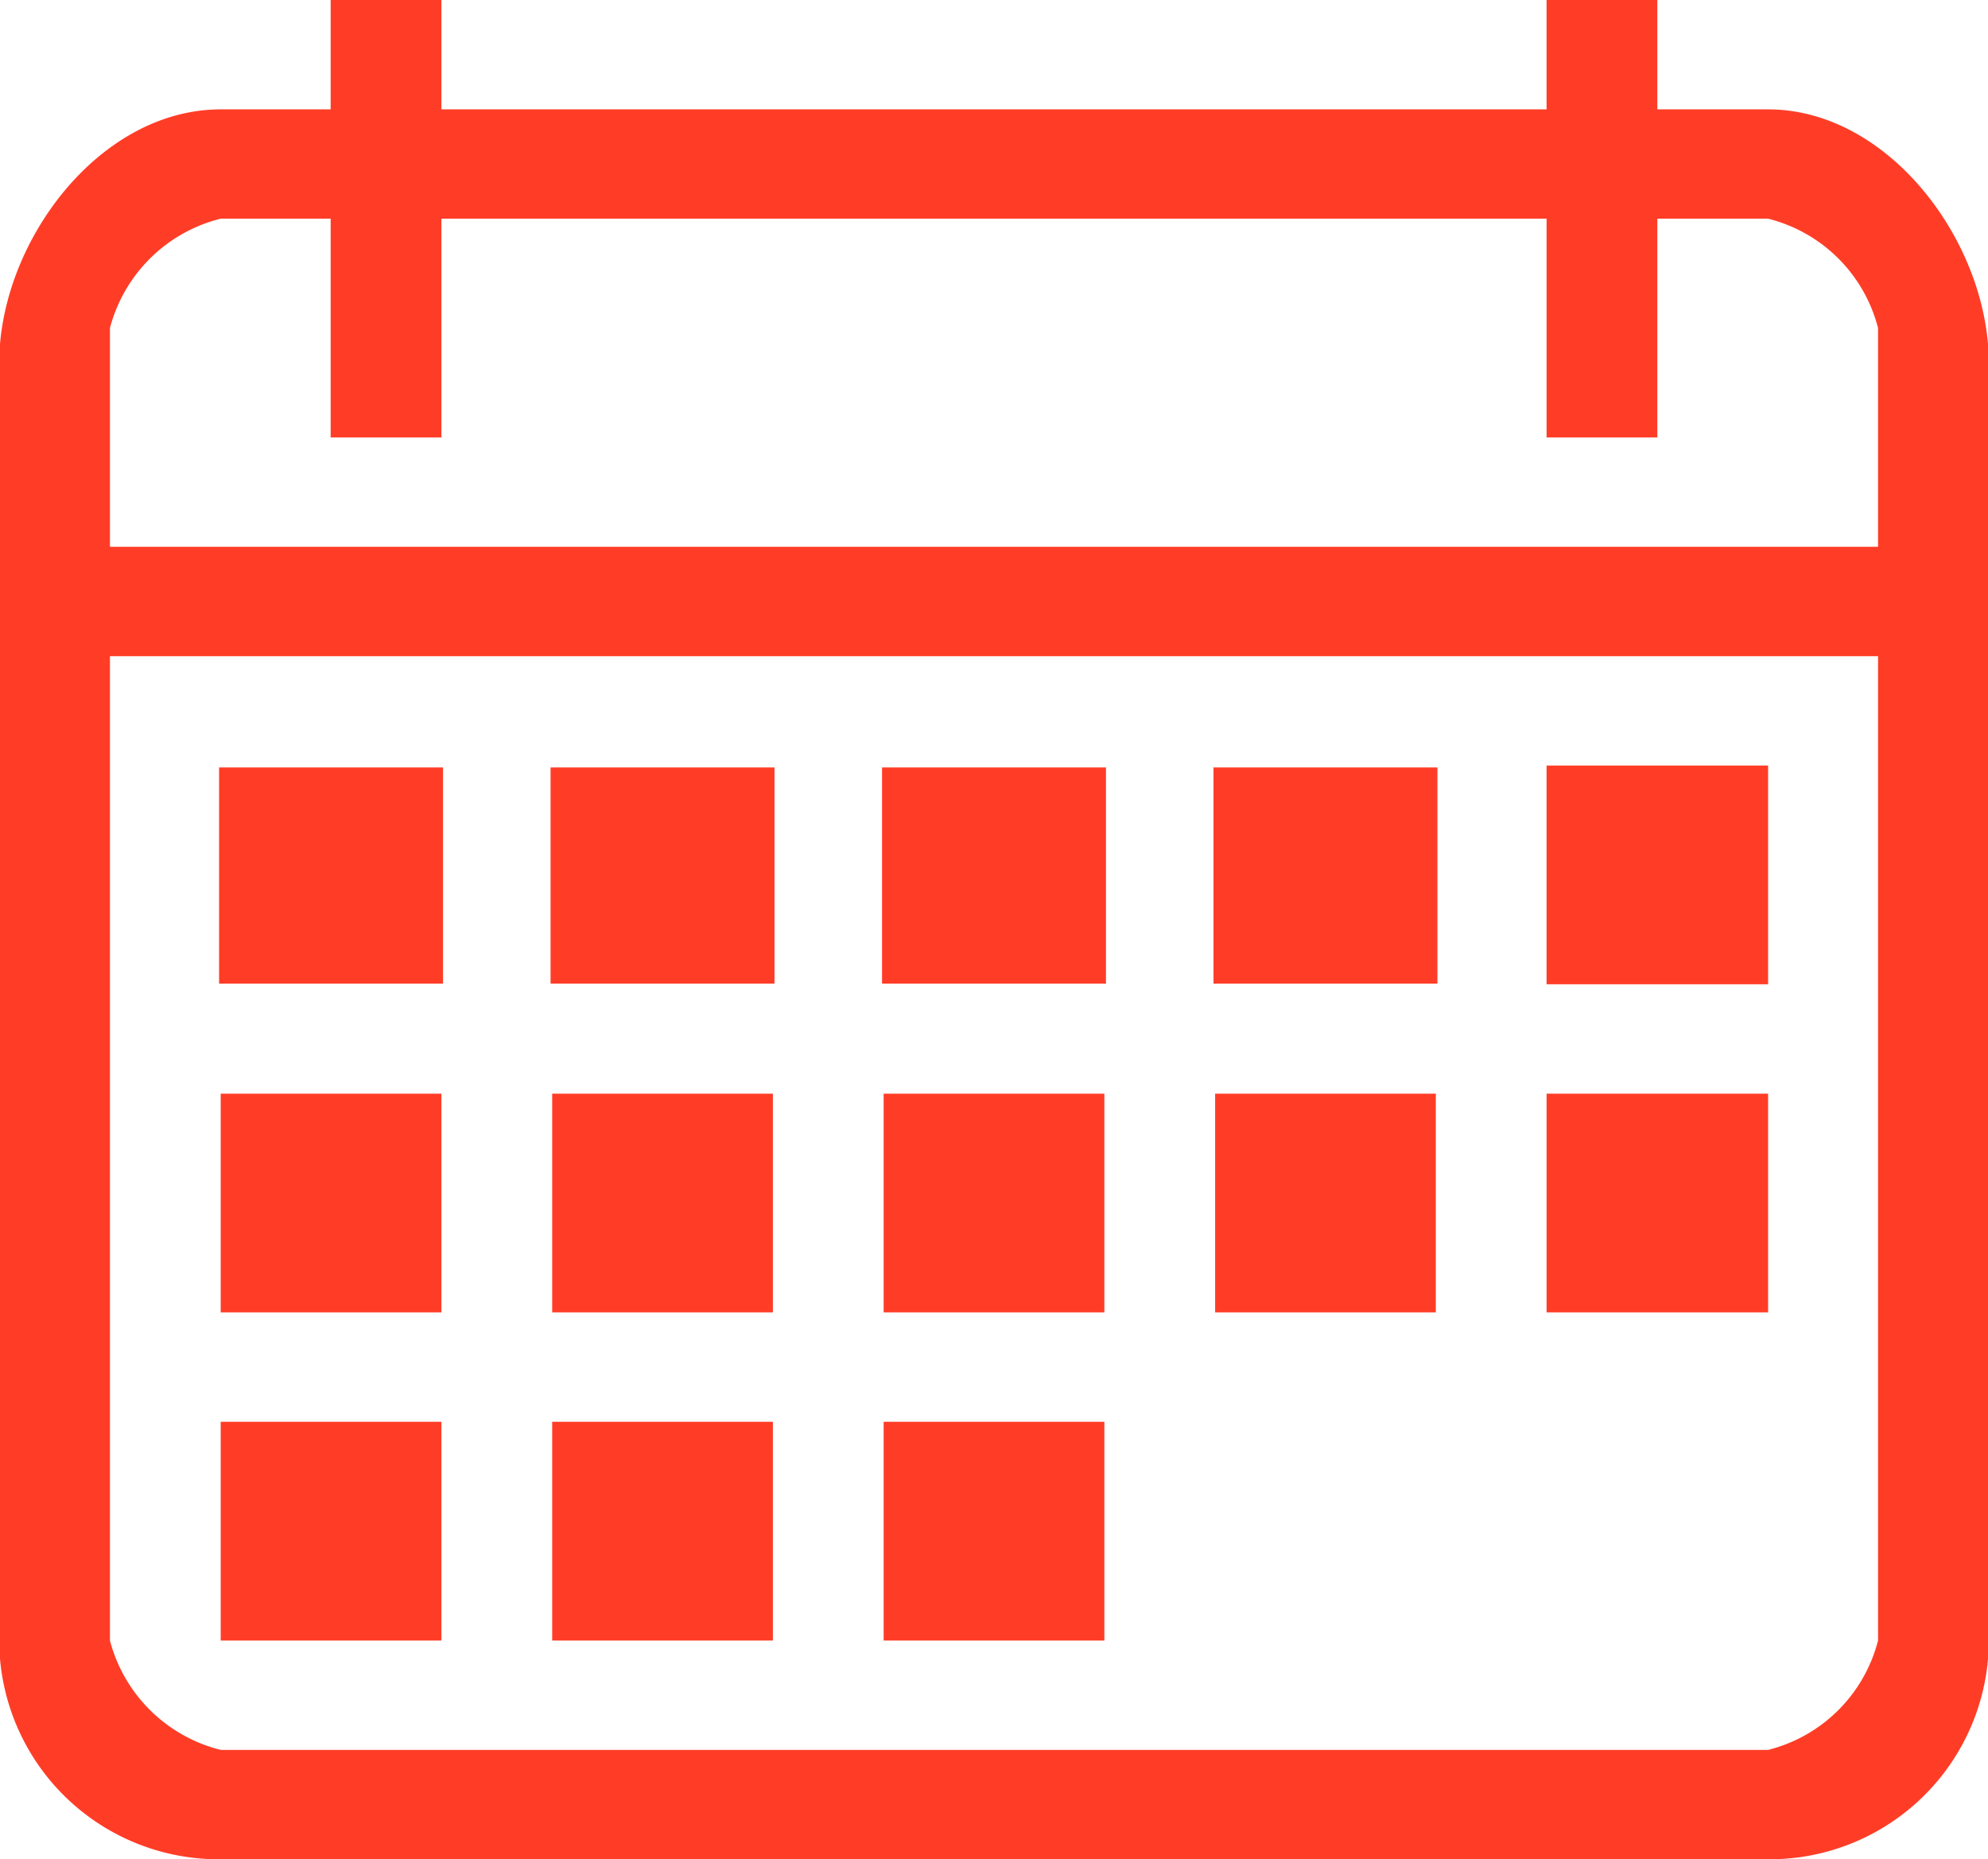 <svg xmlns="http://www.w3.org/2000/svg" width="24.59" height="23" viewBox="0 0 24.59 23">
  <defs>
    <style>
      .cls-1 {
        fill: #ff3d27;
        fill-rule: evenodd;
      }
    </style>
  </defs>
  <path class="cls-1" d="M1085.4,719.353h-1.37V718h-1.37v1.353h-13.67V718h-1.37v1.353h-1.36c-1.51,0-2.74,1.653-2.74,3.139V738.3a2.714,2.714,0,0,0,2.73,2.7h19.16a2.711,2.711,0,0,0,2.72-2.7V722.492C1088.13,721.006,1086.9,719.353,1085.4,719.353Zm1.36,18.941a1.876,1.876,0,0,1-1.36,1.353h-19.14a1.889,1.889,0,0,1-1.37-1.353V726.117h21.87v12.177Zm0-13.53h-21.87v-2.706a1.889,1.889,0,0,1,1.37-1.353h1.36v2.707h1.37v-2.707h13.67v2.707h1.37v-2.707h1.37a1.876,1.876,0,0,1,1.36,1.353v2.706Zm-20.52,2.73h2.77v2.674h-2.77v-2.674Zm4.1,0h2.77v2.674h-2.77v-2.674Zm4.1,0h2.77v2.674h-2.77v-2.674Zm4.1,0h2.77v2.674h-2.77v-2.674Zm4.12-.024h2.74v2.706h-2.74V727.47Zm-16.4,4.059h2.73v2.706h-2.73v-2.706Zm4.1,0h2.73v2.706h-2.73v-2.706Zm4.1,0h2.73v2.706h-2.73v-2.706Zm4.1,0h2.73v2.706h-2.73v-2.706Zm-12.3,4.059h2.73v2.706h-2.73v-2.706Zm4.1,0h2.73v2.706h-2.73v-2.706Zm4.1,0h2.73v2.706h-2.73v-2.706Zm8.2-4.059h2.74v2.706h-2.74v-2.706Z" transform="translate(-1063.53 -718)"/>
</svg>

